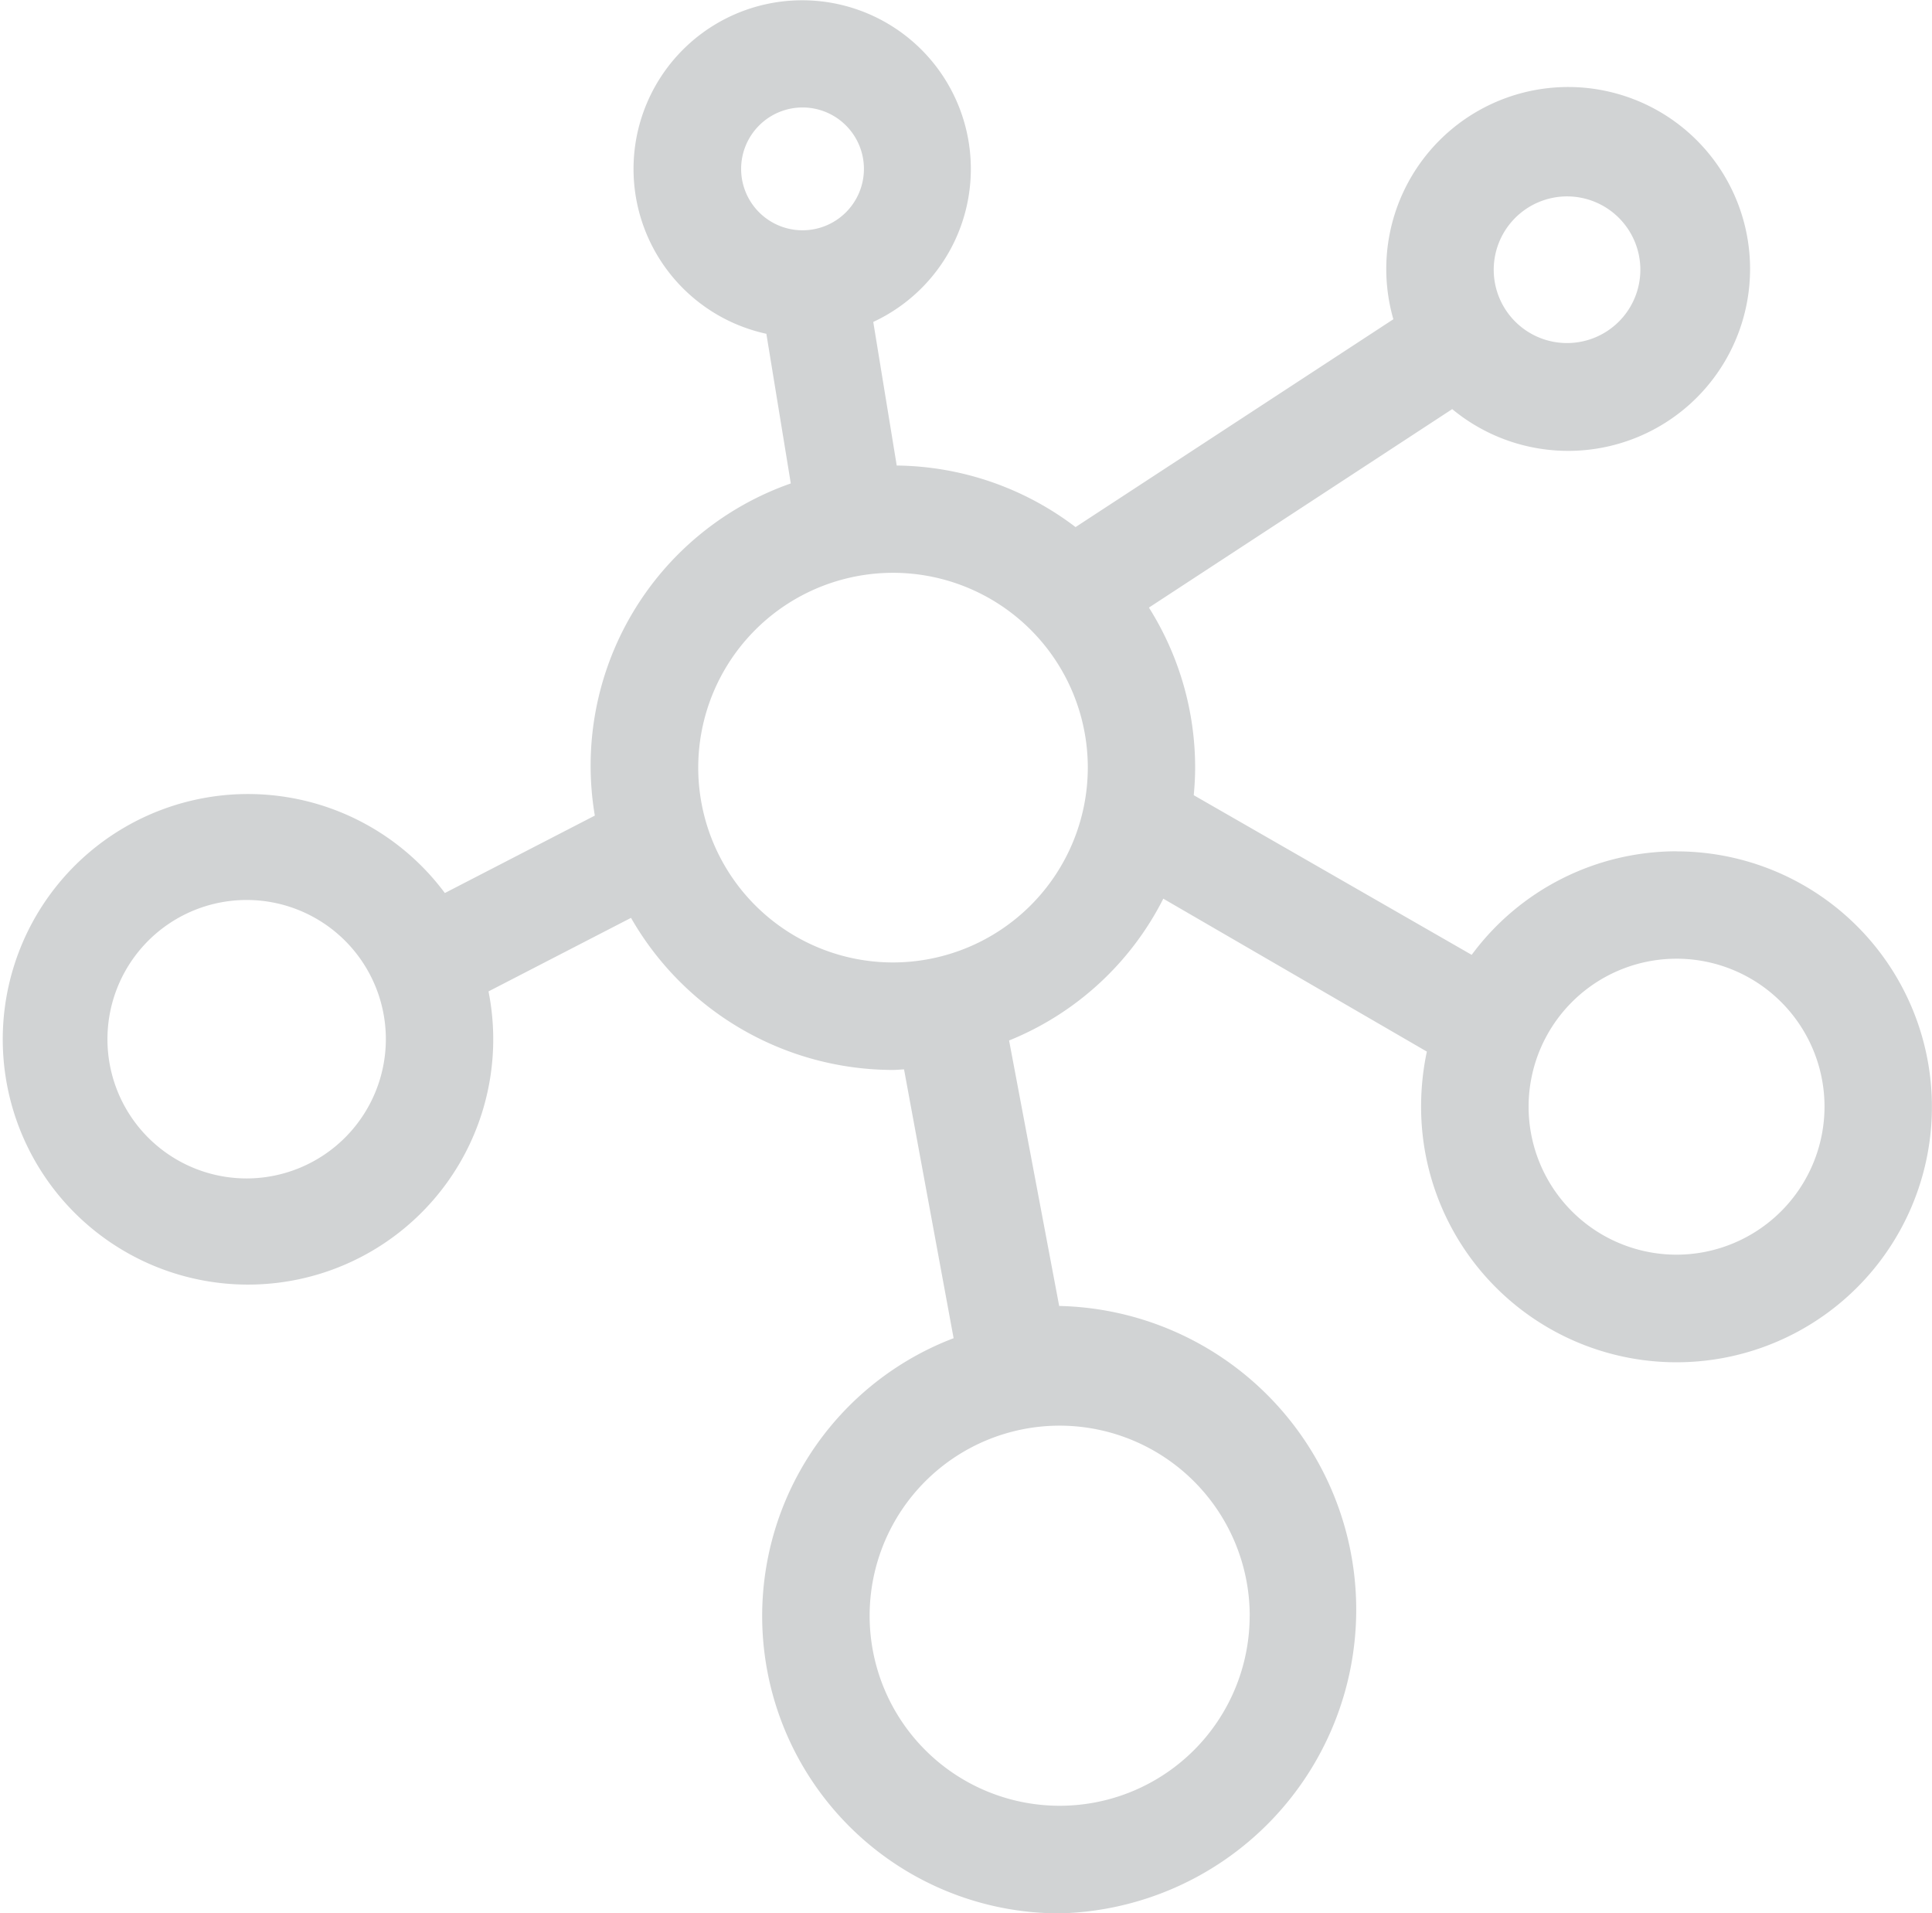 <svg height="69.04" viewBox="0 0 69.728 69.04" width="69.728" xmlns="http://www.w3.org/2000/svg"><path d="m74.546 45.11a9.2 9.2 0 0 0 -7.395 3.737l-10.031-5.761c.03-.329.05-.659.05-1a10.825 10.825 0 0 0 -1.668-5.77l10.946-7.162a6.565 6.565 0 1 0 -2.124-3.243l-11.47 7.5a10.835 10.835 0 0 0 -6.454-2.221l-.847-5.182a6.087 6.087 0 1 0 -3.858.428l.882 5.4a10.791 10.791 0 0 0 -7.073 11.986l-5.413 2.794a8.851 8.851 0 1 0 1.576 3.55l5.143-2.654a10.907 10.907 0 0 0 9.454 5.488c.137 0 .269-.016.4-.02l1.789 9.7a10.729 10.729 0 0 0 3.825 20.755 10.962 10.962 0 0 0 0-21.918h-.015l-1.808-9.58a10.755 10.755 0 0 0 5.566-5.117l9.512 5.518a9.5 9.5 0 0 0 -.208 1.964 9.218 9.218 0 1 0 9.218-9.189zm-51.608 11.805a5.024 5.024 0 1 1 5.024-5.024 5.03 5.03 0 0 1 -5.024 5.024zm36.2 15.779a6.858 6.858 0 1 1 -6.858-6.858 6.866 6.866 0 0 1 6.86 6.858zm11.454-51.216a2.646 2.646 0 1 1 -2.646 2.646 2.649 2.649 0 0 1 2.646-2.646zm-27.592-3.209a2.216 2.216 0 1 1 -2.216 2.216 2.218 2.218 0 0 1 2.216-2.216zm3.267 30.852a7.03 7.03 0 1 1 7.029-7.03 7.038 7.038 0 0 1 -7.032 7.03zm28.279 10.545a5.34 5.34 0 1 1 5.339-5.34 5.347 5.347 0 0 1 -5.339 5.34z" fill="#d1d3d4" transform="translate(-14.036 -14.391)"/></svg>